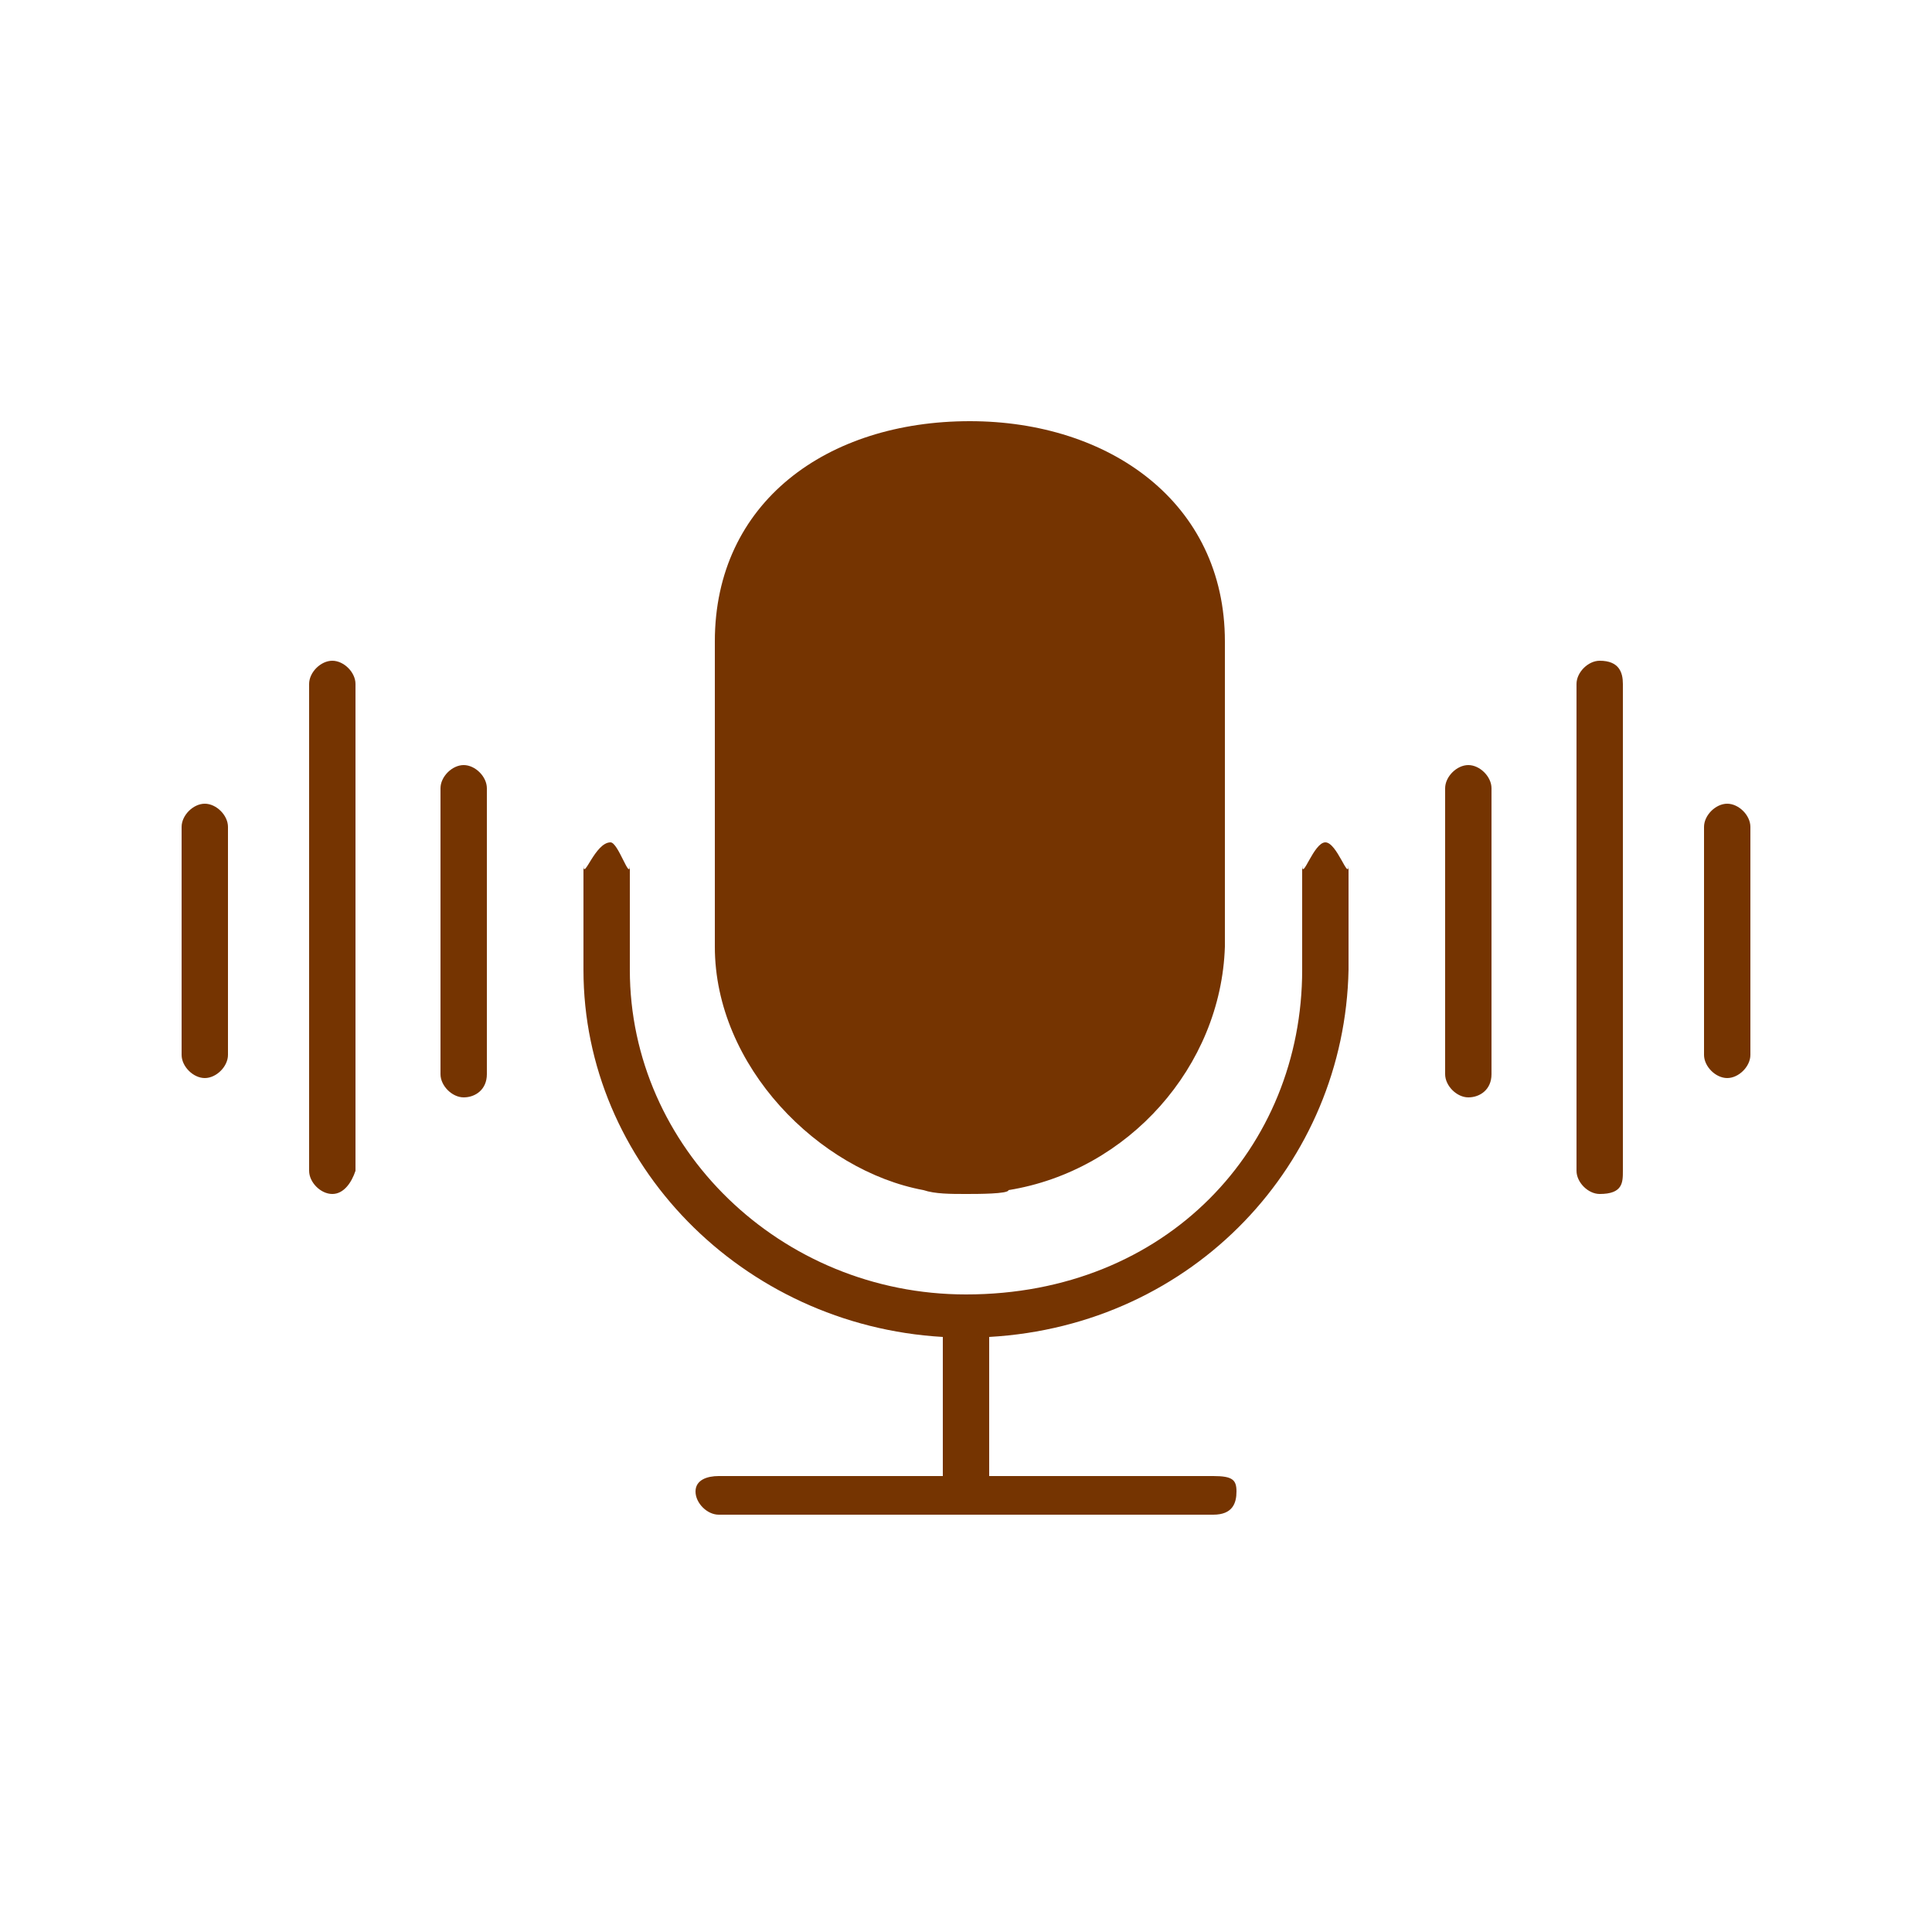 <?xml version="1.0" encoding="utf-8"?>
<!-- Generator: Adobe Illustrator 26.0.0, SVG Export Plug-In . SVG Version: 6.00 Build 0)  -->
<svg version="1.1" id="圖層_1" xmlns="http://www.w3.org/2000/svg" xmlns:xlink="http://www.w3.org/1999/xlink" x="0px" y="0px"
	 viewBox="0 0 50 50" style="enable-background:new 0 0 50 50;" xml:space="preserve">
<style type="text/css">
	.st0{fill-rule:evenodd;clip-rule:evenodd;fill:#753401;}
</style>
<path class="st0" d="M44.7,27.9c-0.3,0-0.6-0.3-0.6-0.6v-5.9c0-0.3,0.3-0.6,0.6-0.6c0.3,0,0.6,0.3,0.6,0.6v5.9
	C45.3,27.6,45,27.9,44.7,27.9z M41.4,30.9c-0.3,0-0.6-0.3-0.6-0.6V17.7c0-0.3,0.3-0.6,0.6-0.6c0.5,0,0.6,0.3,0.6,0.6v12.6
	C42,30.6,42,30.9,41.4,30.9z M38,28.4c-0.3,0-0.6-0.3-0.6-0.6v-7.4c0-0.3,0.3-0.6,0.6-0.6c0.3,0,0.6,0.3,0.6,0.6v7.4
	C38.6,28.2,38.3,28.4,38,28.4z M25.6,34.6v3.6h5.8c0.5,0,0.6,0.1,0.6,0.4c0,0.3-0.1,0.6-0.6,0.6H18.6c-0.3,0-0.6-0.3-0.6-0.6
	c0-0.3,0.3-0.4,0.6-0.4h5.8v-3.6c-5.2-0.3-9.3-4.5-9.3-9.5v-2.7c0,0.4,0.3-0.6,0.7-0.6c0.2,0,0.5,1,0.5,0.6v2.7
	c0,4.6,3.9,8.4,8.7,8.4c5.2,0,8.7-3.8,8.7-8.4v-2.7c0,0.4,0.3-0.6,0.6-0.6c0.3,0,0.6,1,0.6,0.6v2.7C34.8,30.1,30.9,34.3,25.6,34.6z
	 M26.1,30.8c0,0.1-0.8,0.1-1.1,0.1c-0.4,0-0.8,0-1.1-0.1c-2.7-0.5-5.4-3.2-5.4-6.3v-7.9c0-3.6,2.9-5.7,6.6-5.7
	c3.6,0,6.6,2.1,6.6,5.7v7.9C31.6,27.6,29.2,30.3,26.1,30.8z M12,28.4c-0.3,0-0.6-0.3-0.6-0.6v-7.4c0-0.3,0.3-0.6,0.6-0.6
	c0.3,0,0.6,0.3,0.6,0.6v7.4C12.6,28.2,12.3,28.4,12,28.4z M8.6,30.9c-0.3,0-0.6-0.3-0.6-0.6V17.7c0-0.3,0.3-0.6,0.6-0.6
	c0.3,0,0.6,0.3,0.6,0.6v12.6C9.1,30.6,8.9,30.9,8.6,30.9z M5.3,27.9c-0.3,0-0.6-0.3-0.6-0.6v-5.9c0-0.3,0.3-0.6,0.6-0.6
	c0.3,0,0.6,0.3,0.6,0.6v5.9C5.9,27.6,5.6,27.9,5.3,27.9z"/>
</svg>
